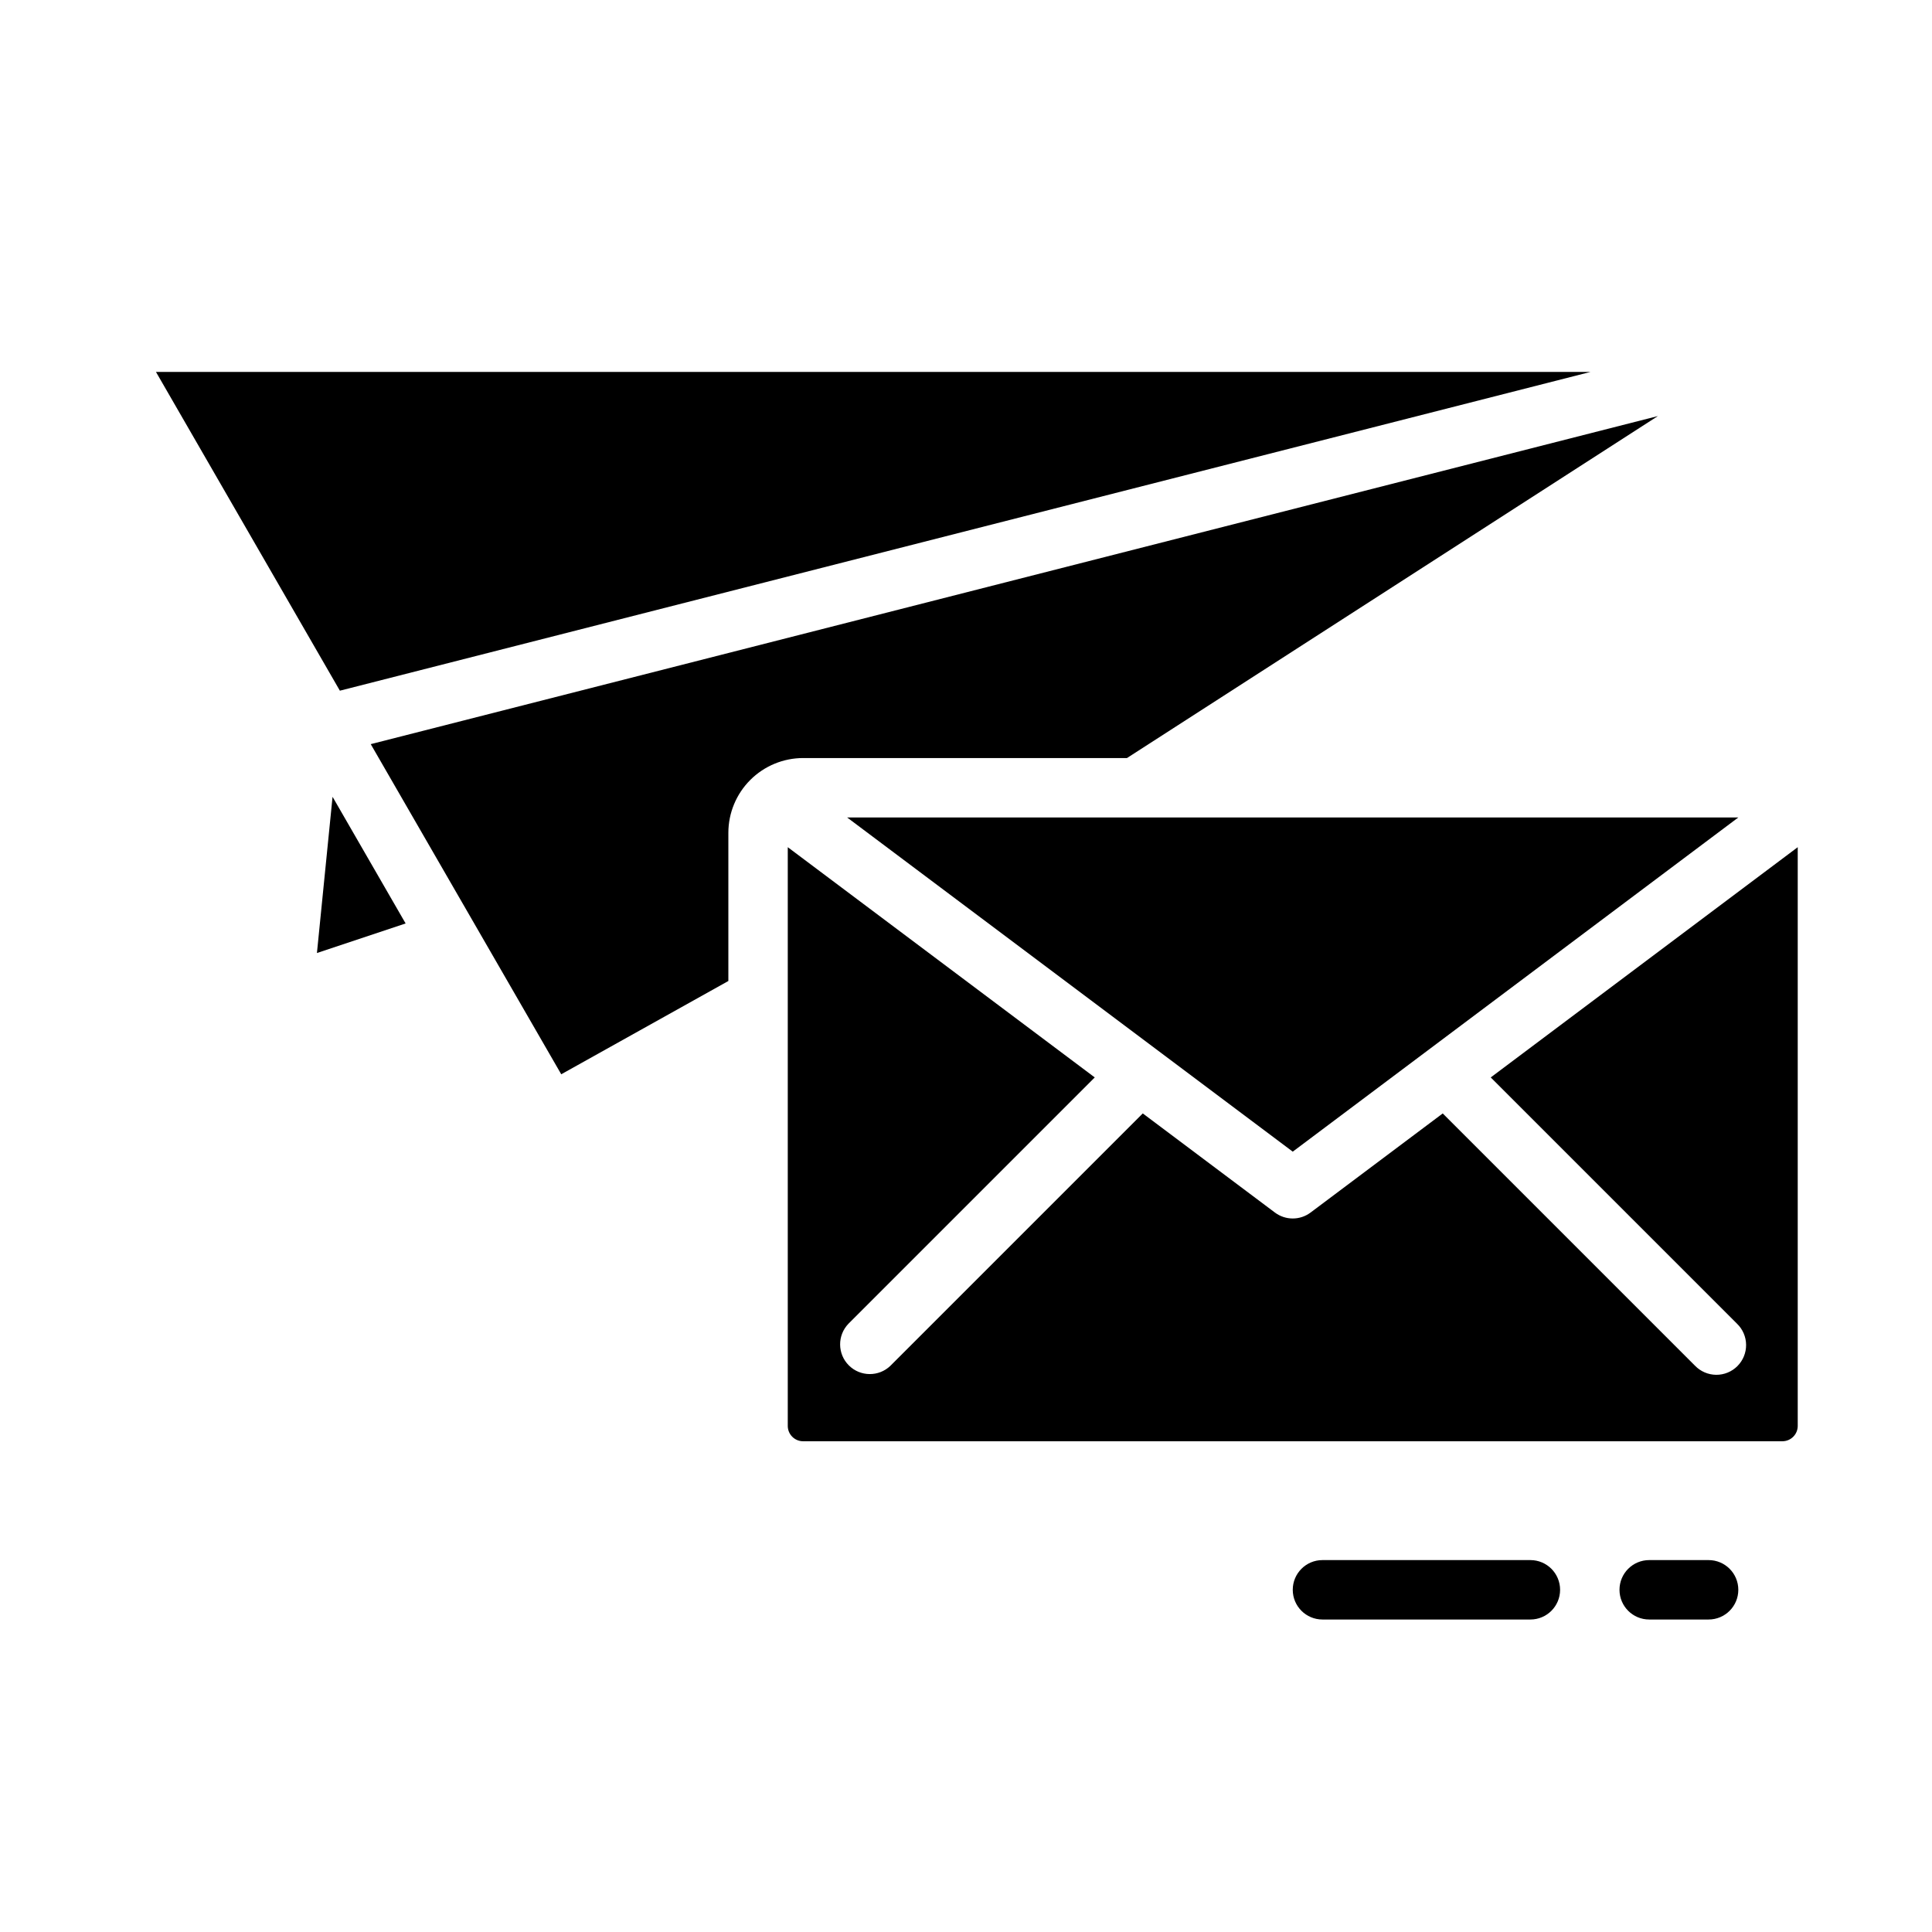<?xml version="1.0" encoding="UTF-8"?>
<!-- Uploaded to: SVG Repo, www.svgrepo.com, Generator: SVG Repo Mixer Tools -->
<svg fill="#000000" width="800px" height="800px" version="1.1" viewBox="144 144 512 512" xmlns="http://www.w3.org/2000/svg">
 <g>
  <path d="m442.66 344.89 140.7-90.629-341.11 86.945 50.484 87.488 44.289-24.719v-39.273c0.004-5.25 2.094-10.289 5.809-14.004 3.715-3.715 8.75-5.801 14.004-5.809z"/>
  <path d="m486.59 449.2 118.08-88.562h-236.17z"/>
  <path d="m539.06 429.53 65.273 65.273c1.52 1.469 2.387 3.484 2.402 5.594 0.02 2.113-0.812 4.141-2.305 5.637-1.492 1.492-3.523 2.324-5.633 2.305-2.113-0.02-4.129-0.887-5.594-2.402l-66.863-66.863-35.027 26.266c-2.797 2.098-6.644 2.098-9.445 0l-35.023-26.27-66.863 66.863v0.004c-3.09 2.981-8 2.938-11.035-0.098-3.035-3.035-3.078-7.945-0.098-11.035l65.273-65.273-81.355-61.016v153.37c0.004 2.246 1.824 4.062 4.07 4.066h259.51c2.246-0.004 4.066-1.82 4.07-4.066v-153.37z"/>
  <path d="m565.52 242.56h-380.19l48.742 84.48z"/>
  <path d="m227.99 396.56 23.504-7.832-19.363-33.566z"/>
  <path d="m596.8 557.44h-15.746c-4.348 0-7.871 3.527-7.871 7.875s3.523 7.871 7.871 7.871h15.746c4.348 0 7.871-3.523 7.871-7.871s-3.523-7.875-7.871-7.875z"/>
  <path d="m549.57 557.44h-55.105c-4.348 0-7.871 3.527-7.871 7.875s3.523 7.871 7.871 7.871h55.105c4.348 0 7.871-3.523 7.871-7.871s-3.523-7.875-7.871-7.875z"/>
 </g>
</svg>